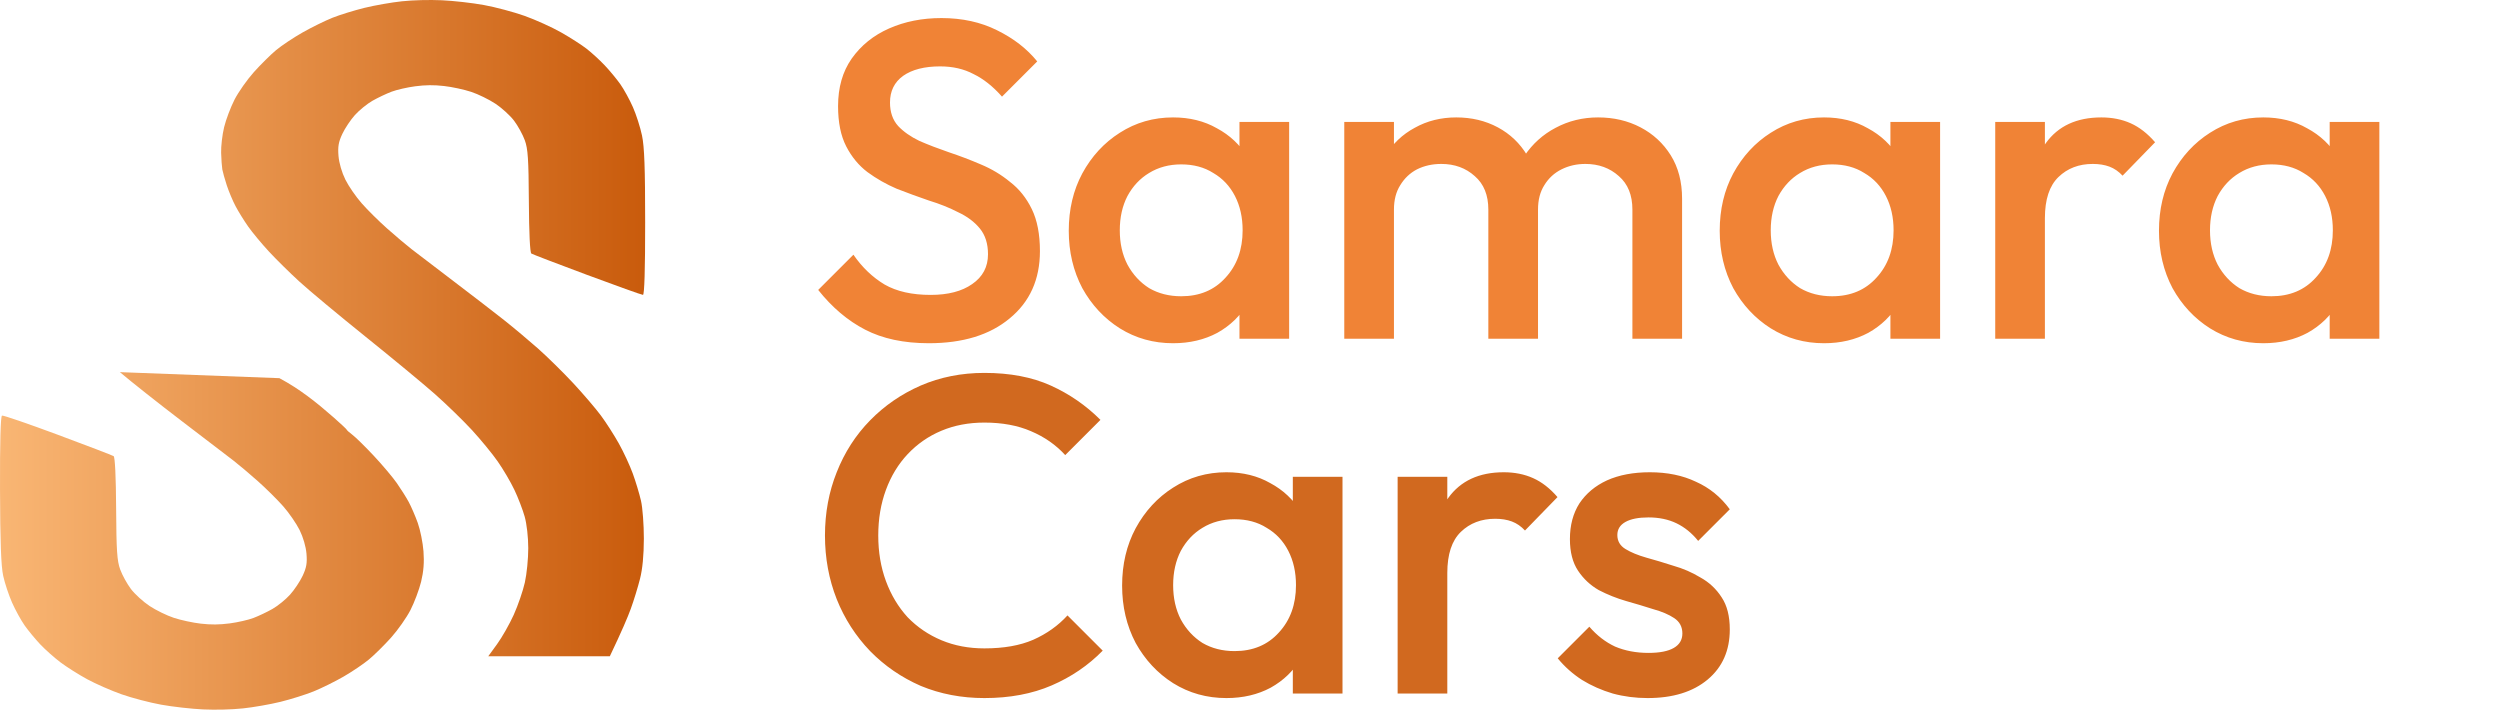 <svg width="155" height="44" viewBox="0 0 155 44" fill="none" xmlns="http://www.w3.org/2000/svg">
<g clip-path="url(#clip0_2795_545)">
<path d="M0.748 37.361C0.545 36.903 0.297 36.156 0.197 35.698C0.066 35.101 0.011 33.589 0.001 30.341C-0.008 27.413 0.036 25.798 0.125 25.767C0.2 25.741 1.757 26.275 3.585 26.955C5.413 27.635 6.969 28.232 7.045 28.28C7.13 28.336 7.189 29.561 7.2 31.52C7.216 34.14 7.257 34.777 7.452 35.307C7.579 35.656 7.879 36.201 8.118 36.518C8.358 36.834 8.876 37.307 9.272 37.57C9.668 37.832 10.346 38.164 10.779 38.306C11.212 38.449 11.968 38.612 12.458 38.667C13.1 38.739 13.596 38.734 14.239 38.651C14.73 38.587 15.392 38.436 15.712 38.315C16.032 38.194 16.563 37.942 16.895 37.753C17.225 37.564 17.713 37.168 17.98 36.872C18.247 36.577 18.601 36.047 18.765 35.698C19.001 35.195 19.05 34.908 19.002 34.328C18.964 33.883 18.795 33.306 18.575 32.861C18.373 32.458 17.918 31.797 17.562 31.393C17.207 30.99 16.496 30.285 15.981 29.827C15.466 29.369 14.787 28.798 14.473 28.555C14.16 28.313 12.719 27.212 11.272 26.109C9.827 25.007 8.099 23.64 7.433 23.073L17.324 23.447C18.575 24.114 19.623 24.947 20.695 25.889C21.139 26.28 21.502 26.621 21.502 26.648C21.502 26.674 21.662 26.818 21.858 26.965C22.055 27.113 22.649 27.697 23.178 28.262C23.707 28.826 24.347 29.587 24.602 29.95C24.856 30.313 25.189 30.841 25.341 31.124C25.494 31.407 25.746 31.99 25.901 32.42C26.055 32.851 26.216 33.643 26.256 34.181C26.308 34.859 26.262 35.438 26.109 36.065C25.987 36.563 25.688 37.355 25.447 37.826C25.204 38.297 24.665 39.064 24.248 39.529C23.83 39.996 23.212 40.607 22.872 40.888C22.534 41.169 21.824 41.648 21.296 41.952C20.769 42.256 19.937 42.667 19.446 42.866C18.956 43.065 18.031 43.355 17.391 43.513C16.751 43.67 15.703 43.854 15.061 43.921C14.364 43.994 13.374 44.02 12.595 43.984C11.879 43.952 10.708 43.819 9.991 43.69C9.276 43.56 8.166 43.269 7.524 43.042C6.884 42.816 5.928 42.395 5.4 42.109C4.873 41.822 4.13 41.352 3.749 41.065C3.368 40.777 2.805 40.277 2.499 39.954C2.194 39.631 1.758 39.103 1.529 38.78C1.302 38.457 0.951 37.819 0.748 37.361Z" fill="url(#paint0_linear_2795_545)"/>
<path d="M14.058 11.482C13.935 11.105 13.812 10.665 13.783 10.504C13.755 10.342 13.722 9.88 13.71 9.476C13.698 9.073 13.781 8.357 13.895 7.886C14.009 7.416 14.301 6.645 14.542 6.174C14.784 5.703 15.324 4.936 15.741 4.47C16.159 4.004 16.778 3.391 17.117 3.108C17.457 2.825 18.197 2.332 18.761 2.012C19.327 1.692 20.159 1.283 20.611 1.102C21.063 0.921 21.958 0.645 22.598 0.487C23.238 0.33 24.288 0.146 24.928 0.079C25.625 0.006 26.615 -0.02 27.394 0.016C28.111 0.048 29.283 0.181 29.998 0.311C30.715 0.441 31.855 0.746 32.533 0.987C33.211 1.23 34.23 1.691 34.794 2.012C35.36 2.333 36.071 2.79 36.375 3.027C36.68 3.264 37.181 3.723 37.487 4.046C37.794 4.369 38.231 4.897 38.46 5.22C38.687 5.543 39.038 6.182 39.239 6.639C39.442 7.096 39.696 7.888 39.804 8.4C39.952 9.102 40 10.422 40 13.806C40.001 16.725 39.953 18.282 39.864 18.282C39.789 18.282 38.232 17.725 36.404 17.045C34.576 16.365 33.02 15.768 32.944 15.72C32.859 15.664 32.8 14.439 32.789 12.48C32.773 9.86 32.732 9.223 32.537 8.693C32.41 8.343 32.11 7.799 31.871 7.482C31.631 7.166 31.113 6.693 30.717 6.43C30.321 6.168 29.643 5.836 29.21 5.694C28.777 5.551 28.022 5.388 27.531 5.333C26.889 5.261 26.393 5.266 25.75 5.349C25.259 5.413 24.597 5.564 24.277 5.685C23.957 5.806 23.426 6.059 23.094 6.247C22.764 6.435 22.276 6.832 22.009 7.128C21.742 7.423 21.388 7.952 21.224 8.302C20.988 8.805 20.939 9.092 20.987 9.672C21.025 10.117 21.194 10.694 21.414 11.139C21.616 11.543 22.07 12.204 22.427 12.607C22.782 13.011 23.493 13.716 24.008 14.173C24.523 14.63 25.2 15.202 25.513 15.444C25.825 15.687 27.008 16.589 28.142 17.45C29.276 18.311 30.676 19.39 31.255 19.848C31.833 20.305 32.778 21.097 33.357 21.609C33.934 22.12 34.917 23.089 35.544 23.761C36.169 24.434 36.941 25.336 37.259 25.767C37.579 26.198 38.079 26.979 38.372 27.504C38.665 28.028 39.053 28.865 39.234 29.363C39.415 29.861 39.644 30.62 39.742 31.05C39.841 31.481 39.92 32.538 39.919 33.399C39.916 34.439 39.836 35.276 39.679 35.894C39.55 36.405 39.293 37.241 39.106 37.753C38.92 38.264 38.551 39.133 37.809 40.688L30.272 40.688L30.823 39.93C31.126 39.513 31.589 38.698 31.851 38.12C32.112 37.541 32.423 36.638 32.541 36.114C32.658 35.589 32.754 34.632 32.752 33.986C32.751 33.3 32.659 32.486 32.53 32.029C32.408 31.598 32.121 30.85 31.89 30.366C31.66 29.881 31.194 29.089 30.854 28.604C30.516 28.12 29.791 27.239 29.246 26.648C28.699 26.056 27.674 25.061 26.967 24.435C26.26 23.811 24.325 22.209 22.667 20.878C21.009 19.545 19.164 18.009 18.568 17.463C17.972 16.918 17.118 16.076 16.67 15.591C16.222 15.107 15.645 14.413 15.39 14.05C15.134 13.687 14.779 13.115 14.602 12.778C14.425 12.442 14.181 11.859 14.058 11.482Z" fill="url(#paint1_linear_2795_545)"/>
<path d="M57.588 21.28C56.039 21.28 54.723 21 53.64 20.44C52.557 19.88 51.587 19.059 50.728 17.976L52.912 15.792C53.453 16.576 54.097 17.192 54.844 17.64C55.591 18.069 56.543 18.284 57.7 18.284C58.783 18.284 59.641 18.06 60.276 17.612C60.929 17.164 61.256 16.548 61.256 15.764C61.256 15.111 61.088 14.579 60.752 14.168C60.416 13.757 59.968 13.421 59.408 13.16C58.867 12.88 58.26 12.637 57.588 12.432C56.935 12.208 56.272 11.965 55.6 11.704C54.947 11.424 54.34 11.079 53.78 10.668C53.239 10.257 52.8 9.725 52.464 9.072C52.128 8.419 51.96 7.588 51.96 6.58C51.96 5.423 52.24 4.443 52.8 3.64C53.379 2.819 54.153 2.193 55.124 1.764C56.095 1.335 57.177 1.12 58.372 1.12C59.66 1.12 60.808 1.372 61.816 1.876C62.843 2.38 63.673 3.024 64.308 3.808L62.124 5.992C61.564 5.357 60.976 4.891 60.36 4.592C59.763 4.275 59.072 4.116 58.288 4.116C57.317 4.116 56.552 4.312 55.992 4.704C55.451 5.096 55.18 5.647 55.18 6.356C55.18 6.953 55.348 7.439 55.684 7.812C56.02 8.167 56.459 8.475 57 8.736C57.56 8.979 58.167 9.212 58.82 9.436C59.492 9.66 60.155 9.912 60.808 10.192C61.48 10.472 62.087 10.836 62.628 11.284C63.188 11.713 63.636 12.273 63.972 12.964C64.308 13.655 64.476 14.523 64.476 15.568C64.476 17.323 63.851 18.713 62.6 19.74C61.368 20.767 59.697 21.28 57.588 21.28ZM72.731 21.28C71.517 21.28 70.416 20.972 69.427 20.356C68.456 19.74 67.681 18.909 67.103 17.864C66.543 16.8 66.263 15.615 66.263 14.308C66.263 12.983 66.543 11.797 67.103 10.752C67.681 9.688 68.456 8.848 69.427 8.232C70.416 7.597 71.517 7.28 72.731 7.28C73.757 7.28 74.662 7.504 75.447 7.952C76.249 8.381 76.884 8.979 77.35 9.744C77.817 10.509 78.05 11.377 78.05 12.348V16.212C78.05 17.183 77.817 18.051 77.35 18.816C76.903 19.581 76.277 20.188 75.475 20.636C74.672 21.065 73.757 21.28 72.731 21.28ZM73.234 18.368C74.373 18.368 75.288 17.985 75.978 17.22C76.688 16.455 77.043 15.475 77.043 14.28C77.043 13.477 76.884 12.768 76.567 12.152C76.249 11.536 75.801 11.06 75.222 10.724C74.662 10.369 74 10.192 73.234 10.192C72.488 10.192 71.825 10.369 71.246 10.724C70.686 11.06 70.239 11.536 69.903 12.152C69.585 12.768 69.427 13.477 69.427 14.28C69.427 15.083 69.585 15.792 69.903 16.408C70.239 17.024 70.686 17.509 71.246 17.864C71.825 18.2 72.488 18.368 73.234 18.368ZM76.847 21V17.388L77.379 14.112L76.847 10.864V7.56H79.927V21H76.847ZM83.345 21V7.56H86.425V21H83.345ZM92.277 21V12.992C92.277 12.096 91.997 11.405 91.437 10.92C90.877 10.416 90.186 10.164 89.365 10.164C88.805 10.164 88.301 10.276 87.853 10.5C87.423 10.724 87.078 11.051 86.817 11.48C86.555 11.891 86.425 12.395 86.425 12.992L85.221 12.32C85.221 11.293 85.445 10.407 85.893 9.66C86.341 8.913 86.947 8.335 87.713 7.924C88.478 7.495 89.337 7.28 90.289 7.28C91.241 7.28 92.099 7.485 92.865 7.896C93.63 8.307 94.237 8.885 94.685 9.632C95.133 10.379 95.357 11.275 95.357 12.32V21H92.277ZM101.209 21V12.992C101.209 12.096 100.929 11.405 100.369 10.92C99.809 10.416 99.118 10.164 98.297 10.164C97.755 10.164 97.261 10.276 96.813 10.5C96.365 10.724 96.01 11.051 95.749 11.48C95.487 11.891 95.357 12.395 95.357 12.992L93.621 12.32C93.714 11.293 94.013 10.407 94.517 9.66C95.021 8.913 95.665 8.335 96.449 7.924C97.251 7.495 98.129 7.28 99.081 7.28C100.051 7.28 100.929 7.485 101.713 7.896C102.497 8.307 103.122 8.885 103.589 9.632C104.055 10.379 104.289 11.275 104.289 12.32V21H101.209ZM113.09 21.28C111.877 21.28 110.775 20.972 109.786 20.356C108.815 19.74 108.041 18.909 107.462 17.864C106.902 16.8 106.622 15.615 106.622 14.308C106.622 12.983 106.902 11.797 107.462 10.752C108.041 9.688 108.815 8.848 109.786 8.232C110.775 7.597 111.877 7.28 113.09 7.28C114.117 7.28 115.022 7.504 115.806 7.952C116.609 8.381 117.243 8.979 117.71 9.744C118.177 10.509 118.41 11.377 118.41 12.348V16.212C118.41 17.183 118.177 18.051 117.71 18.816C117.262 19.581 116.637 20.188 115.834 20.636C115.031 21.065 114.117 21.28 113.09 21.28ZM113.594 18.368C114.733 18.368 115.647 17.985 116.338 17.22C117.047 16.455 117.402 15.475 117.402 14.28C117.402 13.477 117.243 12.768 116.926 12.152C116.609 11.536 116.161 11.06 115.582 10.724C115.022 10.369 114.359 10.192 113.594 10.192C112.847 10.192 112.185 10.369 111.606 10.724C111.046 11.06 110.598 11.536 110.262 12.152C109.945 12.768 109.786 13.477 109.786 14.28C109.786 15.083 109.945 15.792 110.262 16.408C110.598 17.024 111.046 17.509 111.606 17.864C112.185 18.2 112.847 18.368 113.594 18.368ZM117.206 21V17.388L117.738 14.112L117.206 10.864V7.56H120.286V21H117.206ZM123.704 21V7.56H126.784V21H123.704ZM126.784 13.524L125.72 12.992C125.72 11.293 126.093 9.921 126.84 8.876C127.605 7.812 128.753 7.28 130.284 7.28C130.956 7.28 131.563 7.401 132.104 7.644C132.645 7.887 133.149 8.279 133.616 8.82L131.6 10.892C131.357 10.631 131.087 10.444 130.788 10.332C130.489 10.22 130.144 10.164 129.752 10.164C128.893 10.164 128.184 10.435 127.624 10.976C127.064 11.517 126.784 12.367 126.784 13.524ZM140.324 21.28C139.111 21.28 138.01 20.972 137.02 20.356C136.05 19.74 135.275 18.909 134.696 17.864C134.136 16.8 133.856 15.615 133.856 14.308C133.856 12.983 134.136 11.797 134.696 10.752C135.275 9.688 136.05 8.848 137.02 8.232C138.01 7.597 139.111 7.28 140.324 7.28C141.351 7.28 142.256 7.504 143.04 7.952C143.843 8.381 144.478 8.979 144.944 9.744C145.411 10.509 145.644 11.377 145.644 12.348V16.212C145.644 17.183 145.411 18.051 144.944 18.816C144.496 19.581 143.871 20.188 143.068 20.636C142.266 21.065 141.351 21.28 140.324 21.28ZM140.828 18.368C141.967 18.368 142.882 17.985 143.572 17.22C144.282 16.455 144.636 15.475 144.636 14.28C144.636 13.477 144.478 12.768 144.16 12.152C143.843 11.536 143.395 11.06 142.816 10.724C142.256 10.369 141.594 10.192 140.828 10.192C140.082 10.192 139.419 10.369 138.84 10.724C138.28 11.06 137.832 11.536 137.496 12.152C137.179 12.768 137.02 13.477 137.02 14.28C137.02 15.083 137.179 15.792 137.496 16.408C137.832 17.024 138.28 17.509 138.84 17.864C139.419 18.2 140.082 18.368 140.828 18.368ZM144.44 21V17.388L144.972 14.112L144.44 10.864V7.56H147.52V21H144.44Z" fill="#F08336"/>
<path d="M61.032 43.28C59.613 43.28 58.297 43.028 57.084 42.524C55.889 42.001 54.844 41.283 53.948 40.368C53.052 39.435 52.361 38.361 51.876 37.148C51.391 35.916 51.148 34.6 51.148 33.2C51.148 31.8 51.391 30.493 51.876 29.28C52.361 28.048 53.052 26.975 53.948 26.06C54.844 25.145 55.889 24.427 57.084 23.904C58.297 23.381 59.613 23.12 61.032 23.12C62.619 23.12 63.991 23.381 65.148 23.904C66.305 24.427 67.332 25.136 68.228 26.032L66.044 28.216C65.465 27.581 64.756 27.087 63.916 26.732C63.095 26.377 62.133 26.2 61.032 26.2C60.061 26.2 59.175 26.368 58.372 26.704C57.569 27.04 56.869 27.525 56.272 28.16C55.693 28.776 55.245 29.513 54.928 30.372C54.611 31.231 54.452 32.173 54.452 33.2C54.452 34.227 54.611 35.169 54.928 36.028C55.245 36.887 55.693 37.633 56.272 38.268C56.869 38.884 57.569 39.36 58.372 39.696C59.175 40.032 60.061 40.2 61.032 40.2C62.227 40.2 63.235 40.023 64.056 39.668C64.896 39.295 65.605 38.791 66.184 38.156L68.368 40.34C67.472 41.255 66.417 41.973 65.204 42.496C63.991 43.019 62.6 43.28 61.032 43.28ZM76.039 43.28C74.826 43.28 73.725 42.972 72.735 42.356C71.764 41.74 70.99 40.909 70.411 39.864C69.851 38.8 69.571 37.615 69.571 36.308C69.571 34.983 69.851 33.797 70.411 32.752C70.99 31.688 71.764 30.848 72.735 30.232C73.725 29.597 74.826 29.28 76.039 29.28C77.066 29.28 77.971 29.504 78.755 29.952C79.558 30.381 80.192 30.979 80.659 31.744C81.126 32.509 81.359 33.377 81.359 34.348V38.212C81.359 39.183 81.126 40.051 80.659 40.816C80.211 41.581 79.586 42.188 78.783 42.636C77.981 43.065 77.066 43.28 76.039 43.28ZM76.543 40.368C77.682 40.368 78.597 39.985 79.287 39.22C79.996 38.455 80.351 37.475 80.351 36.28C80.351 35.477 80.192 34.768 79.875 34.152C79.558 33.536 79.11 33.06 78.531 32.724C77.971 32.369 77.308 32.192 76.543 32.192C75.796 32.192 75.134 32.369 74.555 32.724C73.995 33.06 73.547 33.536 73.211 34.152C72.894 34.768 72.735 35.477 72.735 36.28C72.735 37.083 72.894 37.792 73.211 38.408C73.547 39.024 73.995 39.509 74.555 39.864C75.134 40.2 75.796 40.368 76.543 40.368ZM80.155 43V39.388L80.687 36.112L80.155 32.864V29.56H83.235V43H80.155ZM86.653 43V29.56H89.733V43H86.653ZM89.733 35.524L88.669 34.992C88.669 33.293 89.043 31.921 89.789 30.876C90.555 29.812 91.703 29.28 93.233 29.28C93.905 29.28 94.512 29.401 95.053 29.644C95.595 29.887 96.099 30.279 96.565 30.82L94.549 32.892C94.307 32.631 94.036 32.444 93.737 32.332C93.439 32.22 93.093 32.164 92.701 32.164C91.843 32.164 91.133 32.435 90.573 32.976C90.013 33.517 89.733 34.367 89.733 35.524ZM102.151 43.28C101.404 43.28 100.686 43.187 99.995 43C99.304 42.795 98.669 42.515 98.091 42.16C97.512 41.787 97.008 41.339 96.579 40.816L98.539 38.856C99.005 39.397 99.537 39.808 100.135 40.088C100.751 40.349 101.442 40.48 102.207 40.48C102.898 40.48 103.42 40.377 103.775 40.172C104.13 39.967 104.307 39.668 104.307 39.276C104.307 38.865 104.139 38.548 103.803 38.324C103.467 38.1 103.028 37.913 102.487 37.764C101.964 37.596 101.404 37.428 100.807 37.26C100.228 37.092 99.668 36.868 99.127 36.588C98.604 36.289 98.175 35.888 97.839 35.384C97.503 34.88 97.335 34.227 97.335 33.424C97.335 32.565 97.531 31.828 97.923 31.212C98.334 30.596 98.903 30.12 99.631 29.784C100.378 29.448 101.264 29.28 102.291 29.28C103.374 29.28 104.326 29.476 105.147 29.868C105.987 30.241 106.687 30.811 107.247 31.576L105.287 33.536C104.895 33.051 104.447 32.687 103.943 32.444C103.439 32.201 102.86 32.08 102.207 32.08C101.591 32.08 101.115 32.173 100.779 32.36C100.443 32.547 100.275 32.817 100.275 33.172C100.275 33.545 100.443 33.835 100.779 34.04C101.115 34.245 101.544 34.423 102.067 34.572C102.608 34.721 103.168 34.889 103.747 35.076C104.344 35.244 104.904 35.487 105.427 35.804C105.968 36.103 106.407 36.513 106.743 37.036C107.079 37.54 107.247 38.203 107.247 39.024C107.247 40.331 106.79 41.367 105.875 42.132C104.96 42.897 103.719 43.28 102.151 43.28Z" fill="#D1691F"/>
</g>
<defs>
<linearGradient id="paint0_linear_2795_545" x1="0" y1="22.049" x2="40" y2="22.049" gradientUnits="userSpaceOnUse">
<stop stop-color="#F9B674"/>
<stop offset="1" stop-color="#C95B0C"/>
</linearGradient>
<linearGradient id="paint1_linear_2795_545" x1="0" y1="22.049" x2="40" y2="22.049" gradientUnits="userSpaceOnUse">
<stop stop-color="#F9B674"/>
<stop offset="1" stop-color="#C95B0C"/>
</linearGradient>
<clipPath id="clip0_2795_545">
<rect width="155" height="44" fill="white"/>
</clipPath>
</defs>
</svg>
